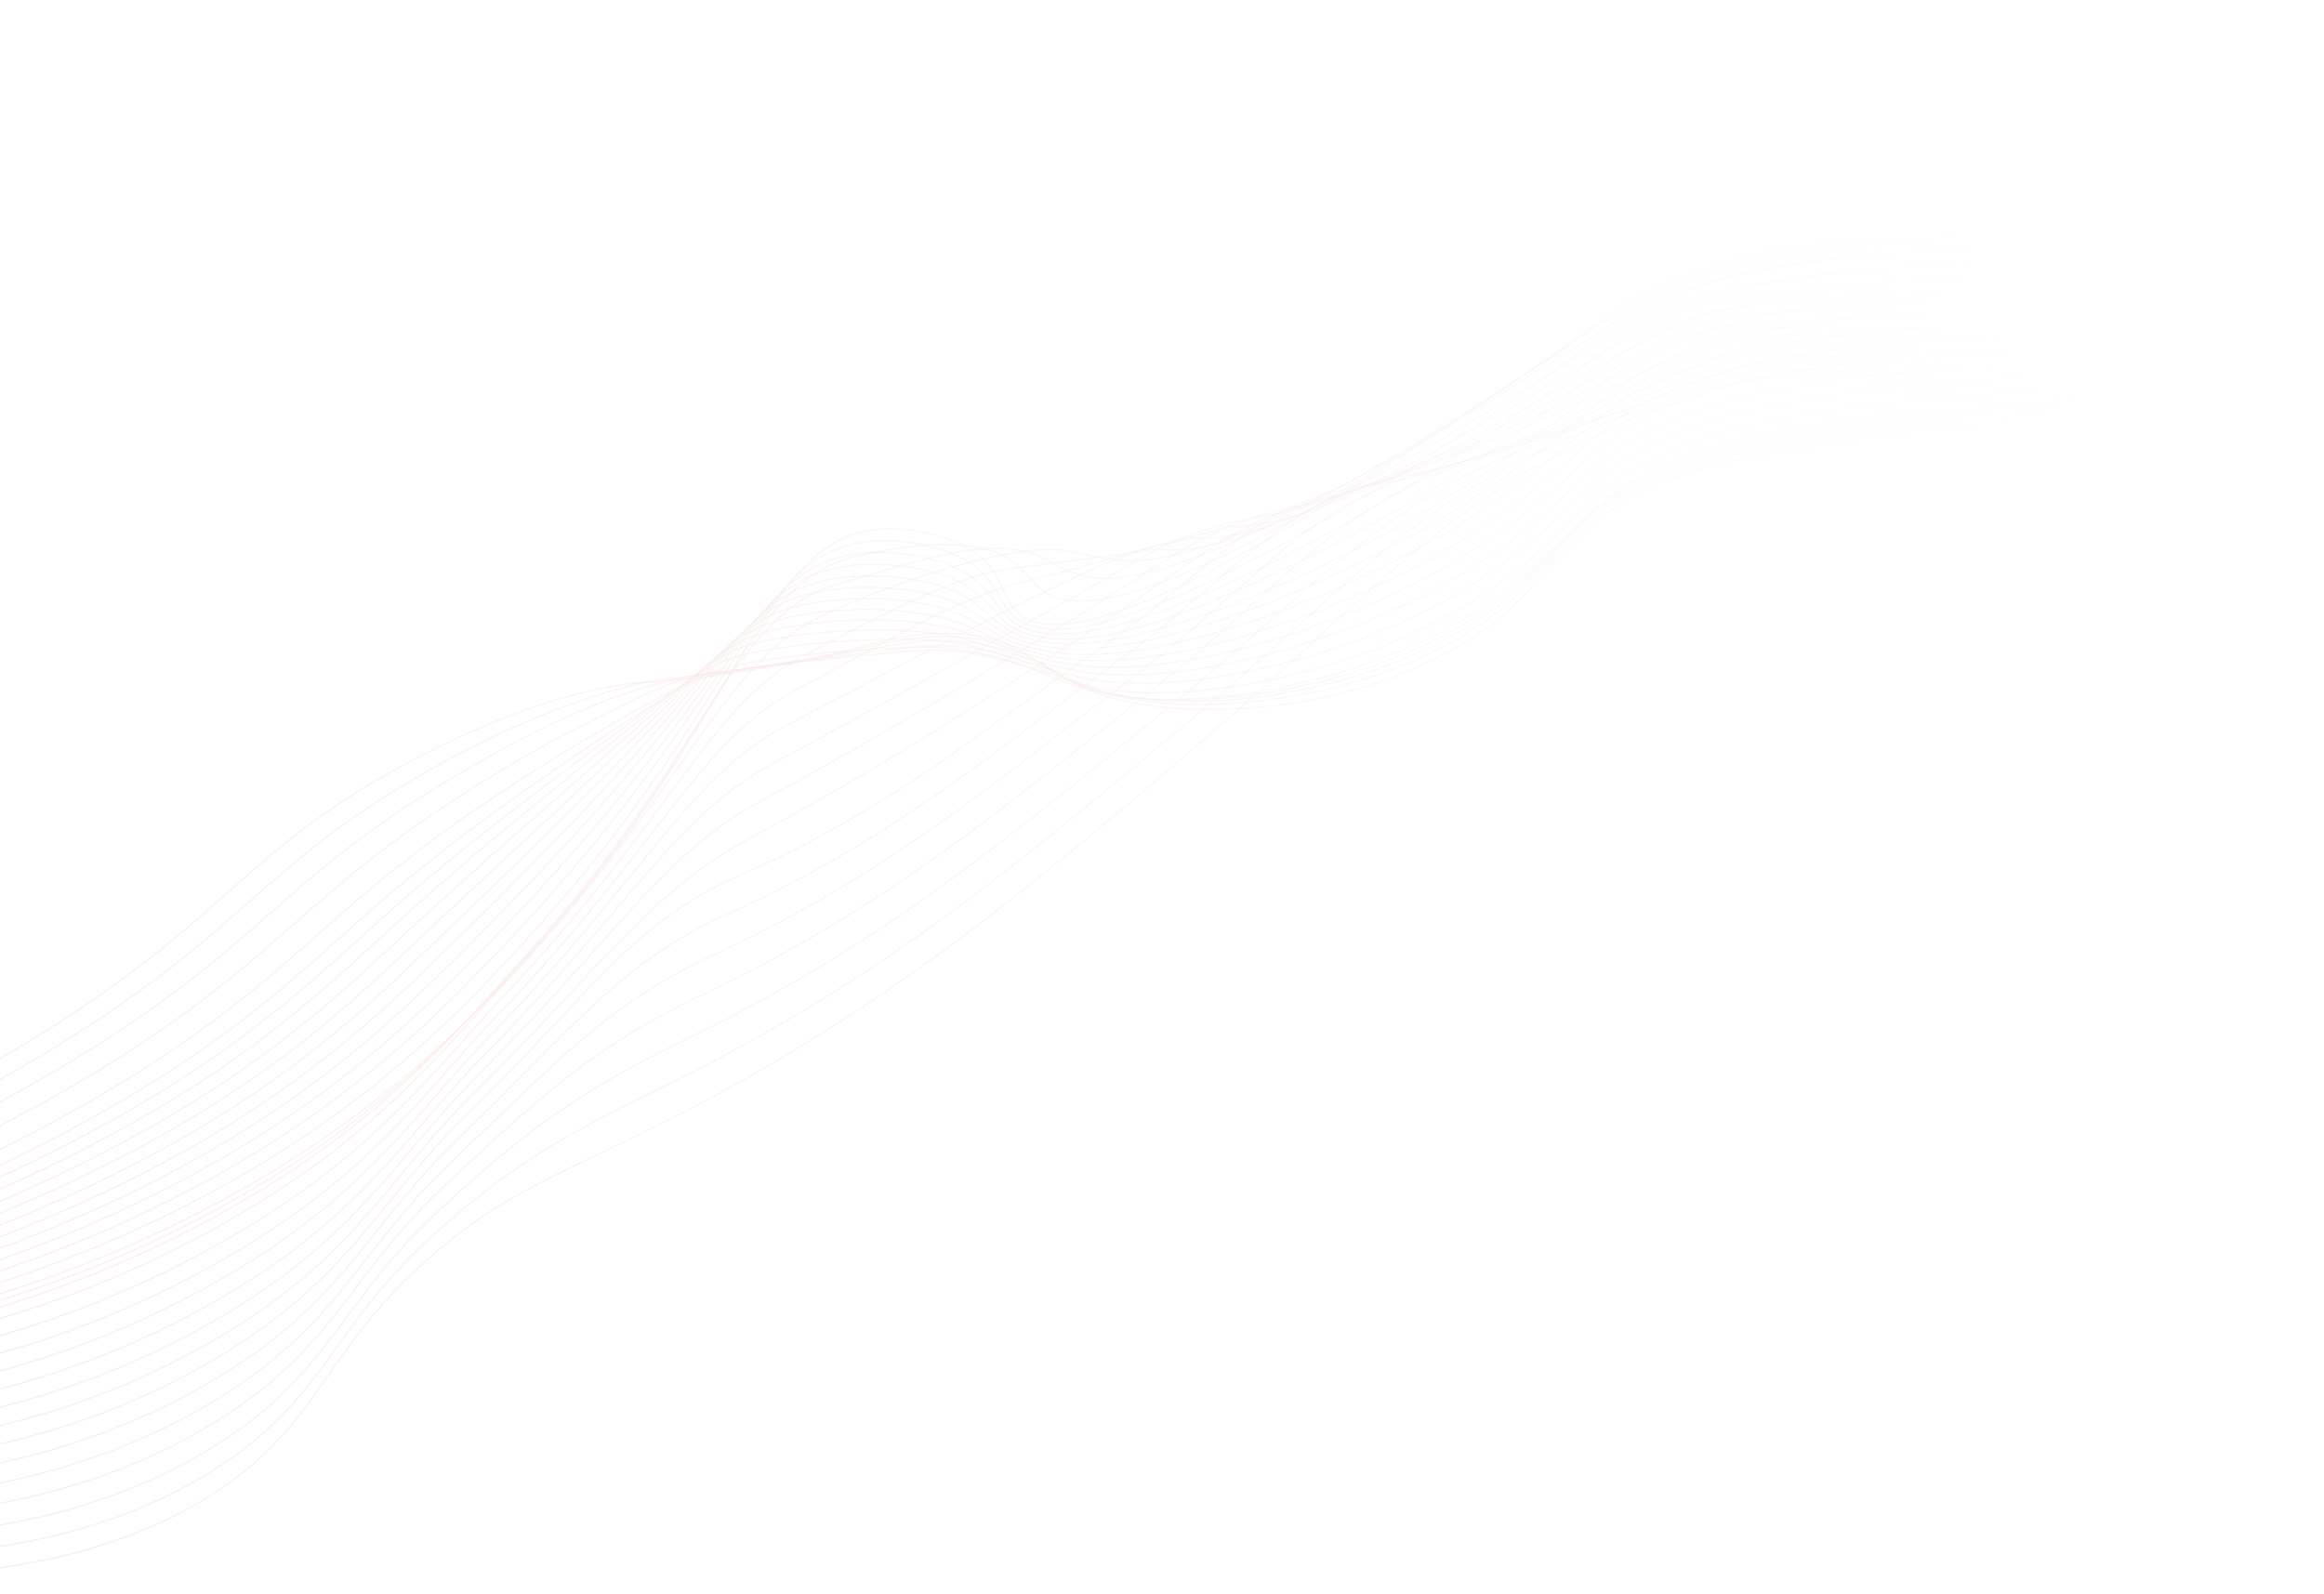 <svg width="1920" height="1317" viewBox="0 0 1920 1317" fill="none" xmlns="http://www.w3.org/2000/svg">
<g opacity="0.1">
<path d="M-132.351 941.134C2.633 882.082 90.844 819.753 146.745 773.321C203.274 726.368 240.995 683.797 321.153 638.88C409.525 589.228 472.996 573.557 498.49 568.498C533.837 561.493 532.992 565.884 592.063 558.07C705.538 543.065 721.943 525.133 774.529 523.511C861.718 520.815 851.906 569.009 948.785 582.82C1018.94 592.834 1125.76 582.044 1208.56 531.82C1286.53 484.521 1281.75 439.534 1367.71 401.276C1403.02 385.56 1434.91 379.879 1498.67 368.524C1580.36 353.897 1637.85 351.775 1660.59 350.095C1727.96 345.143 1830.77 319.798 1980.52 225.538" stroke="url(#paint0_linear_4323_2980)" stroke-miterlimit="10"/>
<path d="M-128.606 954.813C2.255 898.574 93.717 837.892 155.116 788.507C204.901 748.124 240.636 710.784 294.756 673.587C306.597 665.462 319.168 657.188 332.943 648.968C419.75 597.195 481.649 577.701 507.68 570.131C542.585 559.965 543.511 562.675 601.364 554.916C642.133 549.431 670.762 544.333 692.741 539.812C730.102 532.119 748.01 525.944 779.574 525.969C791.341 525.947 802.757 527.02 813.597 529.168C863.728 539.089 872.873 571.677 953.323 580.197C1023.35 587.614 1128.47 574.037 1209.79 524.505C1216.23 520.578 1222.48 516.436 1228.53 512.095C1289.5 468.264 1293.23 429.247 1368.75 395.555C1376.71 391.996 1384.84 388.815 1393.1 386.034C1420.82 376.625 1450.93 371.137 1498.67 362.625C1577.79 348.603 1634.36 346.455 1659.44 344.618C1677.79 343.227 1696.32 340.62 1714.82 336.826C1778.88 323.816 1865.25 293.146 1978.11 224.698" stroke="url(#paint1_linear_4323_2980)" stroke-miterlimit="10"/>
<path d="M-124.47 969.69C2.24 916.238 97.126 857.358 163.838 804.762C216.82 763.006 254.172 723.828 306.93 686.266C318.966 677.677 331.47 668.864 345.166 660.212C430.405 606.302 490.163 581.601 517.327 572.914C552.338 561.751 554.533 560.618 611.081 552.928C650.68 547.565 679.441 543.206 701.265 539.549C738.019 533.347 755.07 528.55 784.958 529.636C796.362 530.094 807.41 531.489 817.936 533.801C866.597 544.07 878.833 573.354 958.322 578.795C1028.21 583.603 1131.64 567.24 1211.48 518.398C1218.22 514.207 1224.41 510.216 1230.08 506.076C1293.06 461.124 1297.56 423.575 1370.31 391.118C1378.19 387.57 1386.26 384.393 1394.44 381.608C1422.59 371.924 1452.61 366.316 1499.23 358.132C1575.77 344.645 1631.41 342.532 1658.79 340.377C1676.99 338.993 1695.36 336.455 1713.72 332.787C1777.3 320.195 1863.62 290.728 1976.08 225.111" stroke="url(#paint2_linear_4323_2980)" stroke-miterlimit="10"/>
<path d="M-119.989 985.567C2.591 934.96 100.773 877.702 172.936 822.082C228.989 778.86 268.048 737.897 319.396 699.968C331.648 690.906 344.112 681.562 357.683 672.477C441.364 616.459 499.92 589.634 527.265 576.701C561.099 560.714 565.847 559.567 621.11 551.939C659.573 546.651 688.472 543.047 710.245 540.213C746.368 535.495 762.615 532.09 790.822 534.221C801.788 535.193 812.414 536.93 822.586 539.413C869.774 550.015 885.221 575.937 963.578 578.35C1033.42 580.519 1135.07 561.415 1213.43 513.246C1220.11 509.078 1226.26 505.103 1231.9 501.025C1296.81 454.889 1302.18 418.844 1372.05 387.483C1379.87 383.942 1387.87 380.766 1396 377.976C1424.57 368.001 1454.59 362.272 1499.99 354.362C1573.93 341.409 1628.66 339.302 1658.37 336.958C1676.45 335.539 1694.67 333.057 1712.9 329.532C1776.01 317.355 1862.29 289.105 1974.33 226.306" stroke="url(#paint3_linear_4323_2980)" stroke-miterlimit="10"/>
<path d="M-115.531 1001.49C2.932 953.688 104.378 898.097 182.008 839.429C241.148 794.718 281.888 751.96 331.88 713.678C344.328 704.151 356.724 694.267 370.218 684.75C452.359 626.667 509.09 596.319 537.232 580.526C570.481 561.861 577.107 558.586 631.17 550.987C668.596 545.789 697.493 542.94 719.157 540.9C754.643 537.649 770.075 535.674 796.618 538.827C807.127 540.31 817.332 542.382 827.164 545.031C872.889 555.929 891.552 578.506 968.83 577.974C1038.61 577.491 1138.48 555.67 1215.39 508.179C1221.98 504.042 1228.09 500.084 1233.72 496.044C1300.59 448.73 1306.84 414.354 1373.82 383.988C1381.59 380.477 1389.53 377.302 1397.58 374.484C1426.53 364.249 1456.42 358.43 1500.79 350.732C1572.16 338.328 1625.98 336.248 1658 333.671C1675.94 332.251 1694.02 329.831 1712.11 326.431C1774.78 314.677 1861.01 287.612 1972.66 227.651" stroke="url(#paint4_linear_4323_2980)" stroke-miterlimit="10"/>
<path d="M-112.991 1011.97C1.362 966.953 106.105 913.022 189.186 851.297C251.392 805.077 293.82 760.46 342.481 721.875C355.099 711.874 367.492 701.493 380.872 691.503C461.436 631.355 516.438 597.53 545.258 578.796C577.98 557.548 586.569 551.975 639.294 544.474C668.418 540.353 697.435 537.565 726.194 536.123C761.104 534.3 775.691 533.8 800.481 537.925C811.314 539.748 820.389 542.594 830.001 545.072C874.244 556.209 896.181 575.548 972.294 572.019C1042.09 568.846 1140.14 544.335 1215.57 497.516C1222.1 493.402 1228.17 489.459 1233.76 485.464C1302.64 436.997 1309.68 404.022 1373.85 374.857C1381.56 371.367 1389.42 368.2 1397.4 365.376C1426.79 354.893 1456.59 348.921 1499.75 341.443C1568.53 329.548 1621.47 327.519 1655.78 324.716C1673.6 323.284 1691.56 320.916 1709.52 317.629C1771.72 306.303 1857.89 280.455 1969.16 223.286" stroke="url(#paint5_linear_4323_2980)" stroke-miterlimit="10"/>
<path d="M-111.557 1019.64C-1.341 977.394 106.698 925.1 195.265 860.333C260.538 812.597 304.605 766.099 352.013 727.297C364.818 716.797 377.161 705.918 390.46 695.476C469.571 633.261 522.869 595.96 552.338 574.26C584.498 550.524 595.003 542.583 646.47 535.134C675.308 530.961 703.986 528.702 732.192 528.381C766.432 527.987 780.268 528.964 803.391 534.166C813.645 536.443 822.23 539.728 831.799 542.291C874.625 553.782 899.76 569.587 974.726 563.244C1044.56 557.333 1140.79 530.166 1214.74 483.999C1221.19 479.915 1227.19 475.993 1232.8 472.028C1303.7 422.447 1311.61 390.892 1372.9 362.986C1380.55 359.5 1388.35 356.334 1396.26 353.503C1426.04 342.757 1455.79 336.647 1497.81 329.486C1564.01 318.144 1616.03 316.128 1652.69 313.113C1670.38 311.665 1688.19 309.355 1706.02 306.195C1767.77 295.289 1853.92 270.647 1964.79 216.249" stroke="url(#paint6_linear_4323_2980)" stroke-miterlimit="10"/>
<path d="M-110.027 1027.41C-3.928 987.983 107.343 937.283 201.439 869.457C269.754 820.197 315.429 771.793 361.554 732.683C374.535 721.653 386.871 710.26 400.077 699.404C477.703 635.168 529.362 594.434 559.379 569.682C591.23 543.433 603.425 533.154 653.613 525.764C682.237 521.602 710.634 519.94 738.273 520.809C771.789 521.831 784.917 524.337 806.356 530.504C815.973 533.273 824.094 536.935 833.617 539.636C875.009 551.368 903.447 563.735 977.213 554.561C1047.09 545.874 1141.44 516.087 1213.87 470.625C1220.26 466.564 1226.22 462.657 1231.79 458.721C1304.67 407.919 1313.32 377.884 1371.85 351.024C1379.43 347.56 1387.16 344.396 1395 341.547C1425.18 330.445 1454.87 324.288 1495.73 317.415C1559.36 306.572 1610.46 304.623 1649.45 301.351C1667.01 299.906 1684.69 297.66 1702.4 294.625C1763.66 284.085 1849.78 260.651 1960.26 209.093" stroke="url(#paint7_linear_4323_2980)" stroke-miterlimit="10"/>
<path d="M-108.506 1035.21C-6.514 998.575 108.023 949.493 207.606 878.621C278.985 827.829 326.262 777.504 371.156 738.169C384.287 726.67 396.651 714.801 409.703 703.417C485.864 637.15 535.926 592.967 566.471 565.169C597.975 536.435 611.872 523.78 660.801 516.441C689.202 512.288 717.306 511.177 744.325 513.14C777.292 515.531 789.522 519.637 809.277 526.769C818.283 530.038 825.973 534.032 835.427 536.879C875.391 548.867 907.074 557.764 979.656 545.803C1049.61 534.276 1142.08 501.937 1213.1 457.105C1219.42 453.066 1225.34 449.173 1230.89 445.298C1305.81 393.373 1315.21 364.768 1370.93 339.037C1378.46 335.592 1386.13 332.428 1393.9 329.559C1424.48 318.155 1454.2 311.883 1493.86 305.281C1554.88 294.985 1605.09 293.071 1646.4 289.565C1663.84 288.133 1681.38 285.964 1698.95 283.069C1759.79 272.995 1845.85 250.707 1955.95 201.955" stroke="url(#paint8_linear_4323_2980)" stroke-miterlimit="10"/>
<path d="M-106.998 1042.98C-9.129 1009.1 108.71 961.603 213.787 887.699C288.308 835.328 337.056 783.112 380.773 743.568C394.058 731.546 406.431 719.208 419.38 707.379C494.072 639.135 542.562 591.506 573.588 560.593C604.857 529.419 620.371 514.348 668.02 507.068C696.232 502.962 724.061 502.44 750.419 505.521C782.736 509.267 794.173 515.004 812.238 523.086C820.633 526.856 827.823 531.189 837.341 534.152C875.914 546.365 910.854 551.684 982.241 537.041C1052.27 522.642 1142.84 487.788 1212.41 443.616C1218.65 439.607 1224.53 435.729 1230.09 431.967C1307.03 378.911 1317.2 351.728 1370.09 327.174C1377.56 323.713 1385.18 320.543 1392.91 317.68C1423.92 306.095 1453.46 299.631 1492.05 293.202C1550.48 283.445 1599.79 281.574 1643.43 277.827C1659.2 276.482 1676.52 274.518 1695.58 271.446C1755.95 261.785 1841.98 240.706 1951.68 194.751" stroke="url(#paint9_linear_4323_2980)" stroke-miterlimit="10"/>
<path d="M-105.564 1050.55C-11.904 1019.51 109.222 973.627 219.841 896.689C297.316 842.808 347.694 788.608 390.258 748.861C403.678 736.324 416.085 723.525 428.92 711.22C502.227 640.965 549.194 589.891 580.559 555.929C611.56 522.222 628.702 504.833 675.093 497.605C703.148 493.541 730.727 493.582 756.408 497.728C788.124 502.83 798.603 510.276 815.095 519.232C822.88 523.502 829.617 528.175 839.003 531.307C876.174 543.715 914.381 545.553 984.532 528.174C1054.68 510.794 1143.32 473.507 1211.42 430.004C1217.6 426.017 1223.43 422.153 1228.96 418.406C1307.93 364.211 1318.88 338.452 1369.01 315.029C1376.4 311.585 1383.93 308.428 1391.58 305.571C1423.06 293.661 1452.48 287.12 1489.83 281.04C1545.7 271.799 1594.09 269.994 1640.06 265.989C1655.76 264.637 1672.94 262.704 1691.82 259.785C1751.72 250.537 1837.72 230.652 1947.04 187.52" stroke="url(#paint10_linear_4323_2980)" stroke-miterlimit="10"/>
<path d="M-104.14 1058.02C-14.515 1029.78 109.752 985.496 225.919 905.539C306.533 850.131 358.304 793.946 399.737 754.058C413.307 740.982 425.753 727.737 438.517 714.94C510.392 642.675 555.871 588.189 587.523 551.095C618.399 514.989 637.128 495.09 682.097 487.991C711.957 483.278 741.283 485.471 762.307 489.793C793.431 496.214 803.154 505.331 817.883 515.23C825.014 520.017 831.319 525.022 840.642 528.315C876.422 540.88 917.808 539.182 986.791 519.125C1056.93 498.78 1143.77 459.058 1210.41 416.223C1216.5 412.266 1222.29 408.417 1227.79 404.677C1308.79 349.335 1320.48 325.007 1367.75 302.77C1375.08 299.336 1382.55 296.179 1390.14 293.311C1421.96 281.098 1451.36 274.465 1487.68 268.61C1540.96 259.908 1588.38 258.17 1636.69 253.923C1652.31 252.548 1669.37 250.677 1688.04 247.888C1747.49 239.061 1833.45 220.37 1942.35 180.01" stroke="url(#paint11_linear_4323_2980)" stroke-miterlimit="10"/>
<path d="M-102.772 1065.41C-17.251 1039.98 110.099 997.128 231.936 914.294C315.379 857.214 368.853 799.189 409.181 759.098C422.854 745.483 435.408 731.783 447.975 718.541C518.533 644.324 562.504 586.297 594.485 546.189C625.235 507.616 645.351 485.383 689.225 478.257C718.004 473.634 747.413 476.484 768.309 481.748C798.842 489.487 807.571 500.346 820.752 511.127C827.293 516.407 833.113 521.729 842.394 525.177C876.809 537.974 921.402 532.609 989.241 510.018C1059.46 486.62 1144.42 444.547 1209.58 402.366C1215.62 398.439 1221.36 394.607 1226.82 390.871C1309.88 334.412 1322.32 311.486 1366.77 290.42C1374.03 286.991 1381.43 283.836 1388.95 280.968C1421.18 268.467 1450.54 261.725 1485.71 256.121C1536.39 247.95 1582.96 246.316 1633.61 241.758C1649.17 240.391 1666.07 238.543 1684.57 235.885C1743.56 227.486 1829.49 209.991 1938.02 172.472" stroke="url(#paint12_linear_4323_2980)" stroke-miterlimit="10"/>
<path d="M-101.438 1072.69C-20.052 1050.05 110.586 1008.82 237.921 922.945C324.43 864.329 379.377 804.271 418.61 764.076C432.396 749.954 444.984 735.791 457.46 722.065C526.669 645.873 569.258 584.324 601.389 541.165C632.051 500.092 653.618 475.431 696.133 468.41C723.846 463.853 753.366 467.368 774.102 473.62C804.085 482.664 811.83 495.295 823.395 506.967C829.224 512.802 834.713 518.403 843.905 522.005C877.101 534.912 925.405 527.425 991.551 500.751C1061.09 472.707 1144.93 429.873 1208.64 388.354C1214.61 384.452 1220.3 380.637 1225.73 376.911C1310.92 319.417 1324.02 297.804 1365.65 277.909C1372.85 274.495 1380.2 271.344 1387.65 268.47C1420.28 255.697 1449.66 248.794 1483.58 243.447C1531.61 235.923 1577.39 234.393 1630.33 229.509C1645.81 228.134 1662.59 226.333 1680.88 223.82C1739.42 215.842 1825.31 199.543 1933.44 164.844" stroke="url(#paint13_linear_4323_2980)" stroke-miterlimit="10"/>
<path d="M-100.218 1079.93C-22.953 1060.06 110.964 1020.48 243.792 931.553C333.367 871.401 389.667 809.372 427.884 768.958C441.836 754.273 454.474 739.695 466.774 725.446C534.66 647.217 575.752 582.29 608.175 536.008C638.844 492.433 661.935 465.419 703.207 458.427C729.834 453.944 759.458 458.109 780.055 465.342C809.478 475.66 816.176 490.089 826.245 502.589C831.405 508.965 836.515 514.844 845.649 518.623C877.375 531.733 928.16 519.143 993.804 491.396C1063.88 461.829 1145.35 415.116 1207.6 374.267C1213.39 370.415 1219.19 366.564 1224.54 362.875C1311.74 304.233 1325.64 284.023 1364.45 265.315C1371.59 261.906 1378.86 258.757 1386.24 255.883C1419.28 242.823 1448.52 235.849 1481.38 230.752C1526.91 223.653 1571.68 222.121 1626.96 217.078C1642.38 215.689 1659.04 213.849 1677.21 211.536C1735.25 203.896 1821.16 188.862 1928.8 157.015" stroke="url(#paint14_linear_4323_2980)" stroke-miterlimit="10"/>
<path d="M-98.835 1087.03C-25.691 1069.99 111.463 1032.01 249.832 940.033C342.559 878.313 400.122 814.26 437.274 773.765C451.24 758.556 464.081 743.522 476.236 728.843C543 648.742 582.446 580.146 614.947 530.872C645.485 484.741 669.933 455.435 710.103 448.471C735.643 444.061 765.414 448.862 785.846 457.068C814.761 468.745 820.339 484.896 828.923 498.256C833.356 505.211 838.123 511.338 847.172 515.287C877.575 528.546 931.448 512.206 995.986 482.028C1065.98 449.375 1145.75 400.328 1206.5 360.142C1212.3 356.29 1217.95 352.491 1223.34 348.923C1312.58 289.125 1327.18 270.298 1363.2 252.754C1370.33 249.356 1377.6 246.22 1384.98 243.359C1415.58 231.137 1447.42 222.601 1479.23 218.089C1522.17 211.53 1566.03 210.041 1623.65 204.756C1639 203.344 1655.52 201.604 1673.42 199.407C1757.02 188.834 1840.97 172.065 1924.13 149.328" stroke="url(#paint15_linear_4323_2980)" stroke-miterlimit="10"/>
<path d="M-97.571 1094.12C-28.538 1079.88 111.885 1043.53 255.749 948.493C351.458 885.267 410.463 819.225 446.695 778.511C607.474 597.704 628.901 454.027 717.124 438.379C741.577 434.043 771.495 439.48 791.745 448.683C834.987 468.314 822.685 499.817 848.825 511.833C912.914 541.307 1110.94 409.07 1222.24 334.758C1330.75 262.297 1331.96 251.388 1383.5 230.684C1473.45 194.507 1529.7 203.556 1669.68 187.104C1752.87 177.232 1836.47 161.953 1919.58 141.424" stroke="url(#paint16_linear_4323_2980)" stroke-miterlimit="10"/>
<path d="M-95.944 1098.55C-24.849 1084.61 110.949 1048.62 248.465 957.739C343.363 894.941 399.16 829.662 438.226 786.502C594.328 614.215 616.205 481.837 704.239 460.505C738.632 452.165 774.846 447.499 801.047 451.142C852.533 458.319 843.42 485.052 875.02 494.315C944.208 514.621 1130.08 394.748 1236.39 325.032C1339.92 257.029 1341.9 247.845 1397.45 229.103C1489.75 197.957 1542.81 204.758 1674.86 189.817C1757.24 180.486 1840.09 165.096 1922.33 143.851" stroke="url(#paint17_linear_4323_2980)" stroke-miterlimit="10"/>
<path d="M-94.255 1103.17C24.507 1080.52 140.503 1033.5 241.239 967.153C335.33 904.798 387.783 840.298 429.816 794.661C580.899 630.724 603.718 507.606 691.435 482.786C735.945 470.205 777.002 456.045 810.409 453.787C867.706 449.857 863.331 470.53 901.275 476.99C973.753 489.295 1149.27 380.603 1250.61 315.473C1348.97 251.995 1351.7 244.377 1411.47 227.686C1505.78 201.333 1556.03 206.283 1680.1 192.716C1761.64 183.919 1843.74 168.427 1925.05 146.494" stroke="url(#paint18_linear_4323_2980)" stroke-miterlimit="10"/>
<path d="M-91.394 1111.39C24.171 1090.17 137.247 1044.74 235.218 980.142C328.481 918.216 377.612 854.479 422.597 806.385C568.222 650.718 596.647 547.248 679.812 508.6C731.839 484.424 779.819 468.814 820.993 459.935C883.201 446.502 883.842 459.78 928.751 463.176C1003.1 468.799 1169.77 370.119 1266.04 309.437C1359.44 250.567 1362.59 244.307 1426.7 229.764C1522.88 207.942 1570.45 211.286 1686.59 199.092C1767.31 190.848 1848.69 175.25 1929.08 152.611" stroke="url(#paint19_linear_4323_2980)" stroke-miterlimit="10"/>
<path d="M-87.135 1123.9C25.225 1104.11 135.38 1060.24 230.572 997.372C323.027 935.843 368.818 872.868 416.783 822.316C556.773 674.777 587.299 579.403 669.627 538.571C730.793 508.246 783.278 476.997 832.978 470.25C901.365 460.964 904.078 461.064 957.634 453.531C1028.87 464.406 1191.67 363.745 1282.92 307.534C1371.28 253.18 1374.86 248.255 1443.39 235.98C1541.3 218.45 1586.31 220.486 1694.52 209.603C1774.42 201.904 1855.08 186.19 1934.55 162.841" stroke="url(#paint20_linear_4323_2980)" stroke-miterlimit="10"/>
<path d="M-82.779 1136.71C26.376 1118.35 133.631 1076.09 226.108 1015C317.764 953.902 360.179 891.651 411.15 838.648C545.285 699.145 577.636 611.198 659.476 568.997C730.035 532.635 786.37 495.432 845.151 480.977C920.945 462.334 926.307 456.718 986.706 444.295C1059.65 450.453 1213.65 357.665 1299.85 306.078C1383.16 256.242 1387.14 252.49 1460.13 242.644C1559.81 229.147 1602.23 230.165 1702.51 220.555C1781.59 213.402 1861.56 197.569 1940.08 173.513" stroke="url(#paint21_linear_4323_2980)" stroke-miterlimit="10"/>
<path d="M-78.341 1149.77C27.571 1132.82 131.888 1092.15 221.614 1032.84C312.466 972.149 351.463 910.636 405.489 855.181C533.663 723.616 567.714 642.73 649.571 599.524C729.379 557.399 793.875 523.199 857.293 491.886C935.601 453.217 948.5 452.536 1015.75 435.237C1090.54 436.732 1235.7 351.81 1317.02 304.717C1395.29 259.397 1399.64 256.729 1477.11 249.404C1578.33 239.841 1618.38 240.016 1710.64 231.656C1788.92 225.041 1868.19 209.086 1945.75 184.334" stroke="url(#paint22_linear_4323_2980)" stroke-miterlimit="10"/>
<path d="M-73.849 1163C10.155 1150.55 117.904 1117.1 217.244 1050.84C307.409 990.687 342.84 929.761 399.931 871.884C521.956 748.19 557.692 674.114 639.622 630.277C728.953 582.493 799.178 542.075 869.561 502.955C953.847 456.086 969.876 439.136 1044.92 426.334C1122.67 413.067 1257.84 346.179 1334.15 303.572C1407.37 262.756 1412.12 261.11 1494.05 256.367C1597.05 250.494 1634.51 250.11 1718.94 242.885C1771.43 238.392 1849.71 228.967 1951.6 195.282" stroke="url(#paint23_linear_4323_2980)" stroke-miterlimit="10"/>
<path d="M-69.28 1176.46C16.865 1164.24 119.925 1131.2 212.924 1069.06C302.29 1009.34 334.229 949.072 394.444 888.802C510.182 772.928 547.342 705.588 629.765 661.239C728.709 607.987 804.774 561.187 881.881 514.245C972.393 459.134 991.617 435.491 1074.14 417.648C1152.81 400.69 1279.99 340.643 1351.37 302.63C1419.58 266.301 1424.78 265.417 1511.09 263.549C1615.84 261.26 1650.7 260.493 1727.21 254.365C1779.04 250.219 1856.24 241.189 1957.41 206.496" stroke="url(#paint24_linear_4323_2980)" stroke-miterlimit="10"/>
<path d="M-64.661 1190.07C23.715 1178.13 121.998 1145.46 208.659 1087.45C297.228 1028.16 325.627 968.555 389.013 905.891C498.37 797.77 536.994 737.081 619.942 692.382C728.662 633.788 810.548 580.477 894.258 525.702C991.17 462.302 1013.56 432.354 1103.42 409.126C1183.15 388.514 1302.23 335.347 1368.64 301.861C1431.7 270.037 1437.5 269.876 1528.16 270.905C1634.76 272.094 1666.94 271.096 1735.54 266.011C1786.73 262.22 1862.84 253.663 1963.28 217.861" stroke="url(#paint25_linear_4323_2980)" stroke-miterlimit="10"/>
<path d="M-59.974 1203.89C30.449 1192.17 124.154 1159.9 204.456 1106.03C292.223 1047.15 317.024 988.178 383.644 923.165C486.51 822.752 522.629 761.795 610.203 723.704C734.358 669.695 816.454 599.943 906.699 537.343C1010.1 465.634 1034.92 412.775 1132.77 400.782C1214.52 390.817 1324.42 330.169 1385.99 301.263C1443.96 273.975 1450.33 274.43 1545.32 278.419C1653.81 283.002 1683.23 281.957 1743.93 277.84C1794.47 274.427 1869.52 266.28 1969.22 229.424" stroke="url(#paint26_linear_4323_2980)" stroke-miterlimit="10"/>
<path d="M-55.143 1218.16C37.432 1206.69 126.423 1174.76 200.451 1125.15C287.393 1066.68 308.534 1008.3 378.451 940.979C474.842 848.183 512.811 794.941 600.62 755.575C734.276 695.62 822.628 619.93 919.341 549.51C1029.32 469.46 1056.22 412.958 1162.32 392.958C1246.47 377.106 1346.97 325.572 1403.5 301.202C1456.39 278.397 1463.48 279.391 1562.64 286.487C1673.12 294.38 1699.72 293.396 1752.53 290.193C1802.4 287.181 1876.37 279.414 1975.36 241.494" stroke="url(#paint27_linear_4323_2980)" stroke-miterlimit="10"/>
<path d="M-50.018 1233.32C44.691 1222.12 128.988 1190.6 196.663 1145C282.803 1086.94 300.199 1029.1 373.499 959.518C463.167 874.378 503.214 828.82 591.299 788.162C734.449 722.09 829.094 640.634 932.214 562.414C1048.86 473.934 1078.58 414.494 1192.1 385.862C1278.42 364.091 1369.64 321.642 1421.28 301.838C1469.04 283.516 1476.92 285.011 1580.24 295.254C1692.74 306.411 1716.52 305.589 1761.36 303.277C1810.58 300.712 1883.59 293.232 1981.74 254.295" stroke="url(#paint28_linear_4323_2980)" stroke-miterlimit="10"/>
<path d="M-44.806 1248.75C52.057 1237.81 131.651 1206.65 192.992 1165.21C278.326 1107.54 291.883 1050.18 368.665 978.412C451.647 900.831 493.66 863.051 582.076 821.116C734.579 748.788 835.718 661.662 945.203 575.655C1068.65 478.71 1101.76 416.826 1222 379.097C1310.25 351.407 1392.44 318.004 1439.17 302.829C1481.76 288.969 1490.53 290.897 1597.94 304.379C1712.57 318.741 1733.27 318.332 1770.32 316.712C1818.86 314.656 1890.7 307.503 1988.24 267.447" stroke="url(#paint29_linear_4323_2980)" stroke-miterlimit="10"/>
<path d="M-39.147 1265.54C59.865 1254.84 134.666 1224 189.765 1186.76C274.182 1129.38 283.863 1072.52 364.276 998.646C440.515 928.594 484.526 898.617 573.32 855.402C735.043 776.693 842.84 684.022 958.561 590.253C1088.64 484.9 1128.67 427.076 1252.28 373.675C1340.37 335.636 1415.59 315.717 1457.45 305.157C1494.94 295.706 1504.59 298.096 1616.03 314.828C1732.83 332.403 1750.45 332.34 1779.64 331.466C1827.48 330.049 1898.31 323.046 1995.12 281.931" stroke="url(#paint30_linear_4323_2980)" stroke-miterlimit="10"/>
<path d="M-33.544 1282.17C67.602 1271.73 137.725 1241.27 186.506 1208.16C270.101 1151.19 275.606 1094.59 359.834 1018.73C429.291 956.171 475.291 934.039 564.489 889.551C735.365 804.329 849.926 706.211 972.062 604.647C1108.95 490.783 1152.89 427.931 1282.7 368.044C1372.87 326.483 1438.9 313.099 1475.82 307.278C1508.22 302.216 1518.82 305.014 1634.22 325.089C1753.28 345.795 1767.71 346.269 1789.11 346.033C1836.17 345.508 1906.03 338.38 2002.13 296.198" stroke="url(#paint31_linear_4323_2980)" stroke-miterlimit="10"/>
<path d="M-27.936 1298.81C75.299 1288.63 140.917 1258.51 183.226 1229.56C265.936 1173.03 267.118 1116.47 355.392 1038.81C418.047 983.691 466.034 969.475 555.678 923.7C735.551 831.849 857.013 728.335 985.454 619.066C1129.16 496.704 1177.17 428.698 1313.02 362.432C1405.64 317.262 1462.16 310.41 1494.14 309.421C1521.43 308.58 1532.94 311.956 1652.36 335.374C1773.69 359.219 1784.85 360.316 1798.48 360.626C1844.53 361.691 1913.65 353.77 2009.04 310.521" stroke="url(#paint32_linear_4323_2980)" stroke-miterlimit="10"/>
</g>
<defs>
<linearGradient id="paint0_linear_4323_2980" x1="-140.787" y1="916.441" x2="1970.2" y2="195.332" gradientUnits="userSpaceOnUse">
<stop stop-color="#EE3524"/>
<stop offset="0.899" stop-color="#881E15" stop-opacity="0"/>
</linearGradient>
<linearGradient id="paint1_linear_4323_2980" x1="-141.246" y1="917.822" x2="1968.6" y2="196.885" gradientUnits="userSpaceOnUse">
<stop stop-color="#EE3524"/>
<stop offset="0.899" stop-color="#881E15" stop-opacity="0"/>
</linearGradient>
<linearGradient id="paint2_linear_4323_2980" x1="-141.712" y1="919.241" x2="1966.99" y2="198.51" gradientUnits="userSpaceOnUse">
<stop stop-color="#EE3524"/>
<stop offset="0.899" stop-color="#881E15" stop-opacity="0"/>
</linearGradient>
<linearGradient id="paint3_linear_4323_2980" x1="-142.165" y1="920.697" x2="1965.41" y2="200.215" gradientUnits="userSpaceOnUse">
<stop stop-color="#EE3524"/>
<stop offset="0.899" stop-color="#881E15" stop-opacity="0"/>
</linearGradient>
<linearGradient id="paint4_linear_4323_2980" x1="-142.682" y1="922.082" x2="1963.84" y2="201.852" gradientUnits="userSpaceOnUse">
<stop stop-color="#EE3524"/>
<stop offset="0.899" stop-color="#881E15" stop-opacity="0"/>
</linearGradient>
<linearGradient id="paint5_linear_4323_2980" x1="-143.196" y1="923.61" x2="1962.49" y2="203.771" gradientUnits="userSpaceOnUse">
<stop stop-color="#EE3524"/>
<stop offset="0.899" stop-color="#881E15" stop-opacity="0"/>
</linearGradient>
<linearGradient id="paint6_linear_4323_2980" x1="-143.818" y1="925.245" x2="1961.23" y2="205.83" gradientUnits="userSpaceOnUse">
<stop stop-color="#EE3524"/>
<stop offset="0.899" stop-color="#881E15" stop-opacity="0"/>
</linearGradient>
<linearGradient id="paint7_linear_4323_2980" x1="-144.403" y1="926.792" x2="1959.84" y2="207.858" gradientUnits="userSpaceOnUse">
<stop stop-color="#EE3524"/>
<stop offset="0.899" stop-color="#881E15" stop-opacity="0"/>
</linearGradient>
<linearGradient id="paint8_linear_4323_2980" x1="-145.006" y1="928.345" x2="1958.64" y2="209.814" gradientUnits="userSpaceOnUse">
<stop stop-color="#EE3524"/>
<stop offset="0.899" stop-color="#881E15" stop-opacity="0"/>
</linearGradient>
<linearGradient id="paint9_linear_4323_2980" x1="-145.595" y1="929.95" x2="1957.5" y2="211.805" gradientUnits="userSpaceOnUse">
<stop stop-color="#EE3524"/>
<stop offset="0.899" stop-color="#881E15" stop-opacity="0"/>
</linearGradient>
<linearGradient id="paint10_linear_4323_2980" x1="-146.201" y1="931.511" x2="1956.03" y2="213.859" gradientUnits="userSpaceOnUse">
<stop stop-color="#EE3524"/>
<stop offset="0.899" stop-color="#881E15" stop-opacity="0"/>
</linearGradient>
<linearGradient id="paint11_linear_4323_2980" x1="-146.779" y1="933.082" x2="1954.61" y2="215.913" gradientUnits="userSpaceOnUse">
<stop stop-color="#EE3524"/>
<stop offset="0.899" stop-color="#881E15" stop-opacity="0"/>
</linearGradient>
<linearGradient id="paint12_linear_4323_2980" x1="-147.377" y1="934.676" x2="1953.51" y2="217.87" gradientUnits="userSpaceOnUse">
<stop stop-color="#EE3524"/>
<stop offset="0.899" stop-color="#881E15" stop-opacity="0"/>
</linearGradient>
<linearGradient id="paint13_linear_4323_2980" x1="-147.985" y1="936.233" x2="1952.21" y2="219.852" gradientUnits="userSpaceOnUse">
<stop stop-color="#EE3524"/>
<stop offset="0.899" stop-color="#881E15" stop-opacity="0"/>
</linearGradient>
<linearGradient id="paint14_linear_4323_2980" x1="-148.676" y1="937.832" x2="1950.9" y2="221.842" gradientUnits="userSpaceOnUse">
<stop stop-color="#EE3524"/>
<stop offset="0.899" stop-color="#881E15" stop-opacity="0"/>
</linearGradient>
<linearGradient id="paint15_linear_4323_2980" x1="-149.174" y1="939.376" x2="1949.54" y2="223.86" gradientUnits="userSpaceOnUse">
<stop stop-color="#EE3524"/>
<stop offset="0.899" stop-color="#881E15" stop-opacity="0"/>
</linearGradient>
<linearGradient id="paint16_linear_4323_2980" x1="-149.777" y1="940.948" x2="1948.35" y2="225.807" gradientUnits="userSpaceOnUse">
<stop stop-color="#EE3524"/>
<stop offset="0.899" stop-color="#881E15" stop-opacity="0"/>
</linearGradient>
<linearGradient id="paint17_linear_4323_2980" x1="-146.112" y1="951.387" x2="1953.6" y2="235.577" gradientUnits="userSpaceOnUse">
<stop stop-color="#EE3524"/>
<stop offset="0.899" stop-color="#881E15" stop-opacity="0"/>
</linearGradient>
<linearGradient id="paint18_linear_4323_2980" x1="-142.448" y1="961.83" x2="1958.77" y2="245.379" gradientUnits="userSpaceOnUse">
<stop stop-color="#EE3524"/>
<stop offset="0.899" stop-color="#881E15" stop-opacity="0"/>
</linearGradient>
<linearGradient id="paint19_linear_4323_2980" x1="-138.818" y1="972.312" x2="1964.08" y2="255.241" gradientUnits="userSpaceOnUse">
<stop stop-color="#EE3524"/>
<stop offset="0.899" stop-color="#881E15" stop-opacity="0"/>
</linearGradient>
<linearGradient id="paint20_linear_4323_2980" x1="-135.245" y1="982.801" x2="1969.44" y2="265.174" gradientUnits="userSpaceOnUse">
<stop stop-color="#EE3524"/>
<stop offset="0.899" stop-color="#881E15" stop-opacity="0"/>
</linearGradient>
<linearGradient id="paint21_linear_4323_2980" x1="-131.647" y1="993.376" x2="1974.75" y2="275.224" gradientUnits="userSpaceOnUse">
<stop stop-color="#EE3524"/>
<stop offset="0.899" stop-color="#881E15" stop-opacity="0"/>
</linearGradient>
<linearGradient id="paint22_linear_4323_2980" x1="-128.065" y1="1003.91" x2="1980.14" y2="285.208" gradientUnits="userSpaceOnUse">
<stop stop-color="#EE3524"/>
<stop offset="0.899" stop-color="#881E15" stop-opacity="0"/>
</linearGradient>
<linearGradient id="paint23_linear_4323_2980" x1="-124.481" y1="1014.46" x2="1985.65" y2="295.172" gradientUnits="userSpaceOnUse">
<stop stop-color="#EE3524"/>
<stop offset="0.899" stop-color="#881E15" stop-opacity="0"/>
</linearGradient>
<linearGradient id="paint24_linear_4323_2980" x1="-120.905" y1="1024.99" x2="1991.04" y2="305.155" gradientUnits="userSpaceOnUse">
<stop stop-color="#EE3524"/>
<stop offset="0.899" stop-color="#881E15" stop-opacity="0"/>
</linearGradient>
<linearGradient id="paint25_linear_4323_2980" x1="-117.33" y1="1035.53" x2="1996.44" y2="315.146" gradientUnits="userSpaceOnUse">
<stop stop-color="#EE3524"/>
<stop offset="0.899" stop-color="#881E15" stop-opacity="0"/>
</linearGradient>
<linearGradient id="paint26_linear_4323_2980" x1="-113.752" y1="1046.08" x2="2001.84" y2="325.144" gradientUnits="userSpaceOnUse">
<stop stop-color="#EE3524"/>
<stop offset="0.899" stop-color="#881E15" stop-opacity="0"/>
</linearGradient>
<linearGradient id="paint27_linear_4323_2980" x1="-110.172" y1="1056.66" x2="2007.28" y2="335.173" gradientUnits="userSpaceOnUse">
<stop stop-color="#EE3524"/>
<stop offset="0.899" stop-color="#881E15" stop-opacity="0"/>
</linearGradient>
<linearGradient id="paint28_linear_4323_2980" x1="-106.621" y1="1067.18" x2="2012.7" y2="345.159" gradientUnits="userSpaceOnUse">
<stop stop-color="#EE3524"/>
<stop offset="0.899" stop-color="#881E15" stop-opacity="0"/>
</linearGradient>
<linearGradient id="paint29_linear_4323_2980" x1="-103.06" y1="1077.73" x2="2018.13" y2="355.181" gradientUnits="userSpaceOnUse">
<stop stop-color="#EE3524"/>
<stop offset="0.899" stop-color="#881E15" stop-opacity="0"/>
</linearGradient>
<linearGradient id="paint30_linear_4323_2980" x1="-99.511" y1="1088.3" x2="2023.5" y2="365.256" gradientUnits="userSpaceOnUse">
<stop stop-color="#EE3524"/>
<stop offset="0.899" stop-color="#881E15" stop-opacity="0"/>
</linearGradient>
<linearGradient id="paint31_linear_4323_2980" x1="-95.962" y1="1098.87" x2="2029.05" y2="375.257" gradientUnits="userSpaceOnUse">
<stop stop-color="#EE3524"/>
<stop offset="0.899" stop-color="#881E15" stop-opacity="0"/>
</linearGradient>
<linearGradient id="paint32_linear_4323_2980" x1="-92.411" y1="1109.43" x2="2034.5" y2="385.29" gradientUnits="userSpaceOnUse">
<stop stop-color="#EE3524"/>
<stop offset="0.899" stop-color="#881E15" stop-opacity="0"/>
</linearGradient>
</defs>
</svg>
